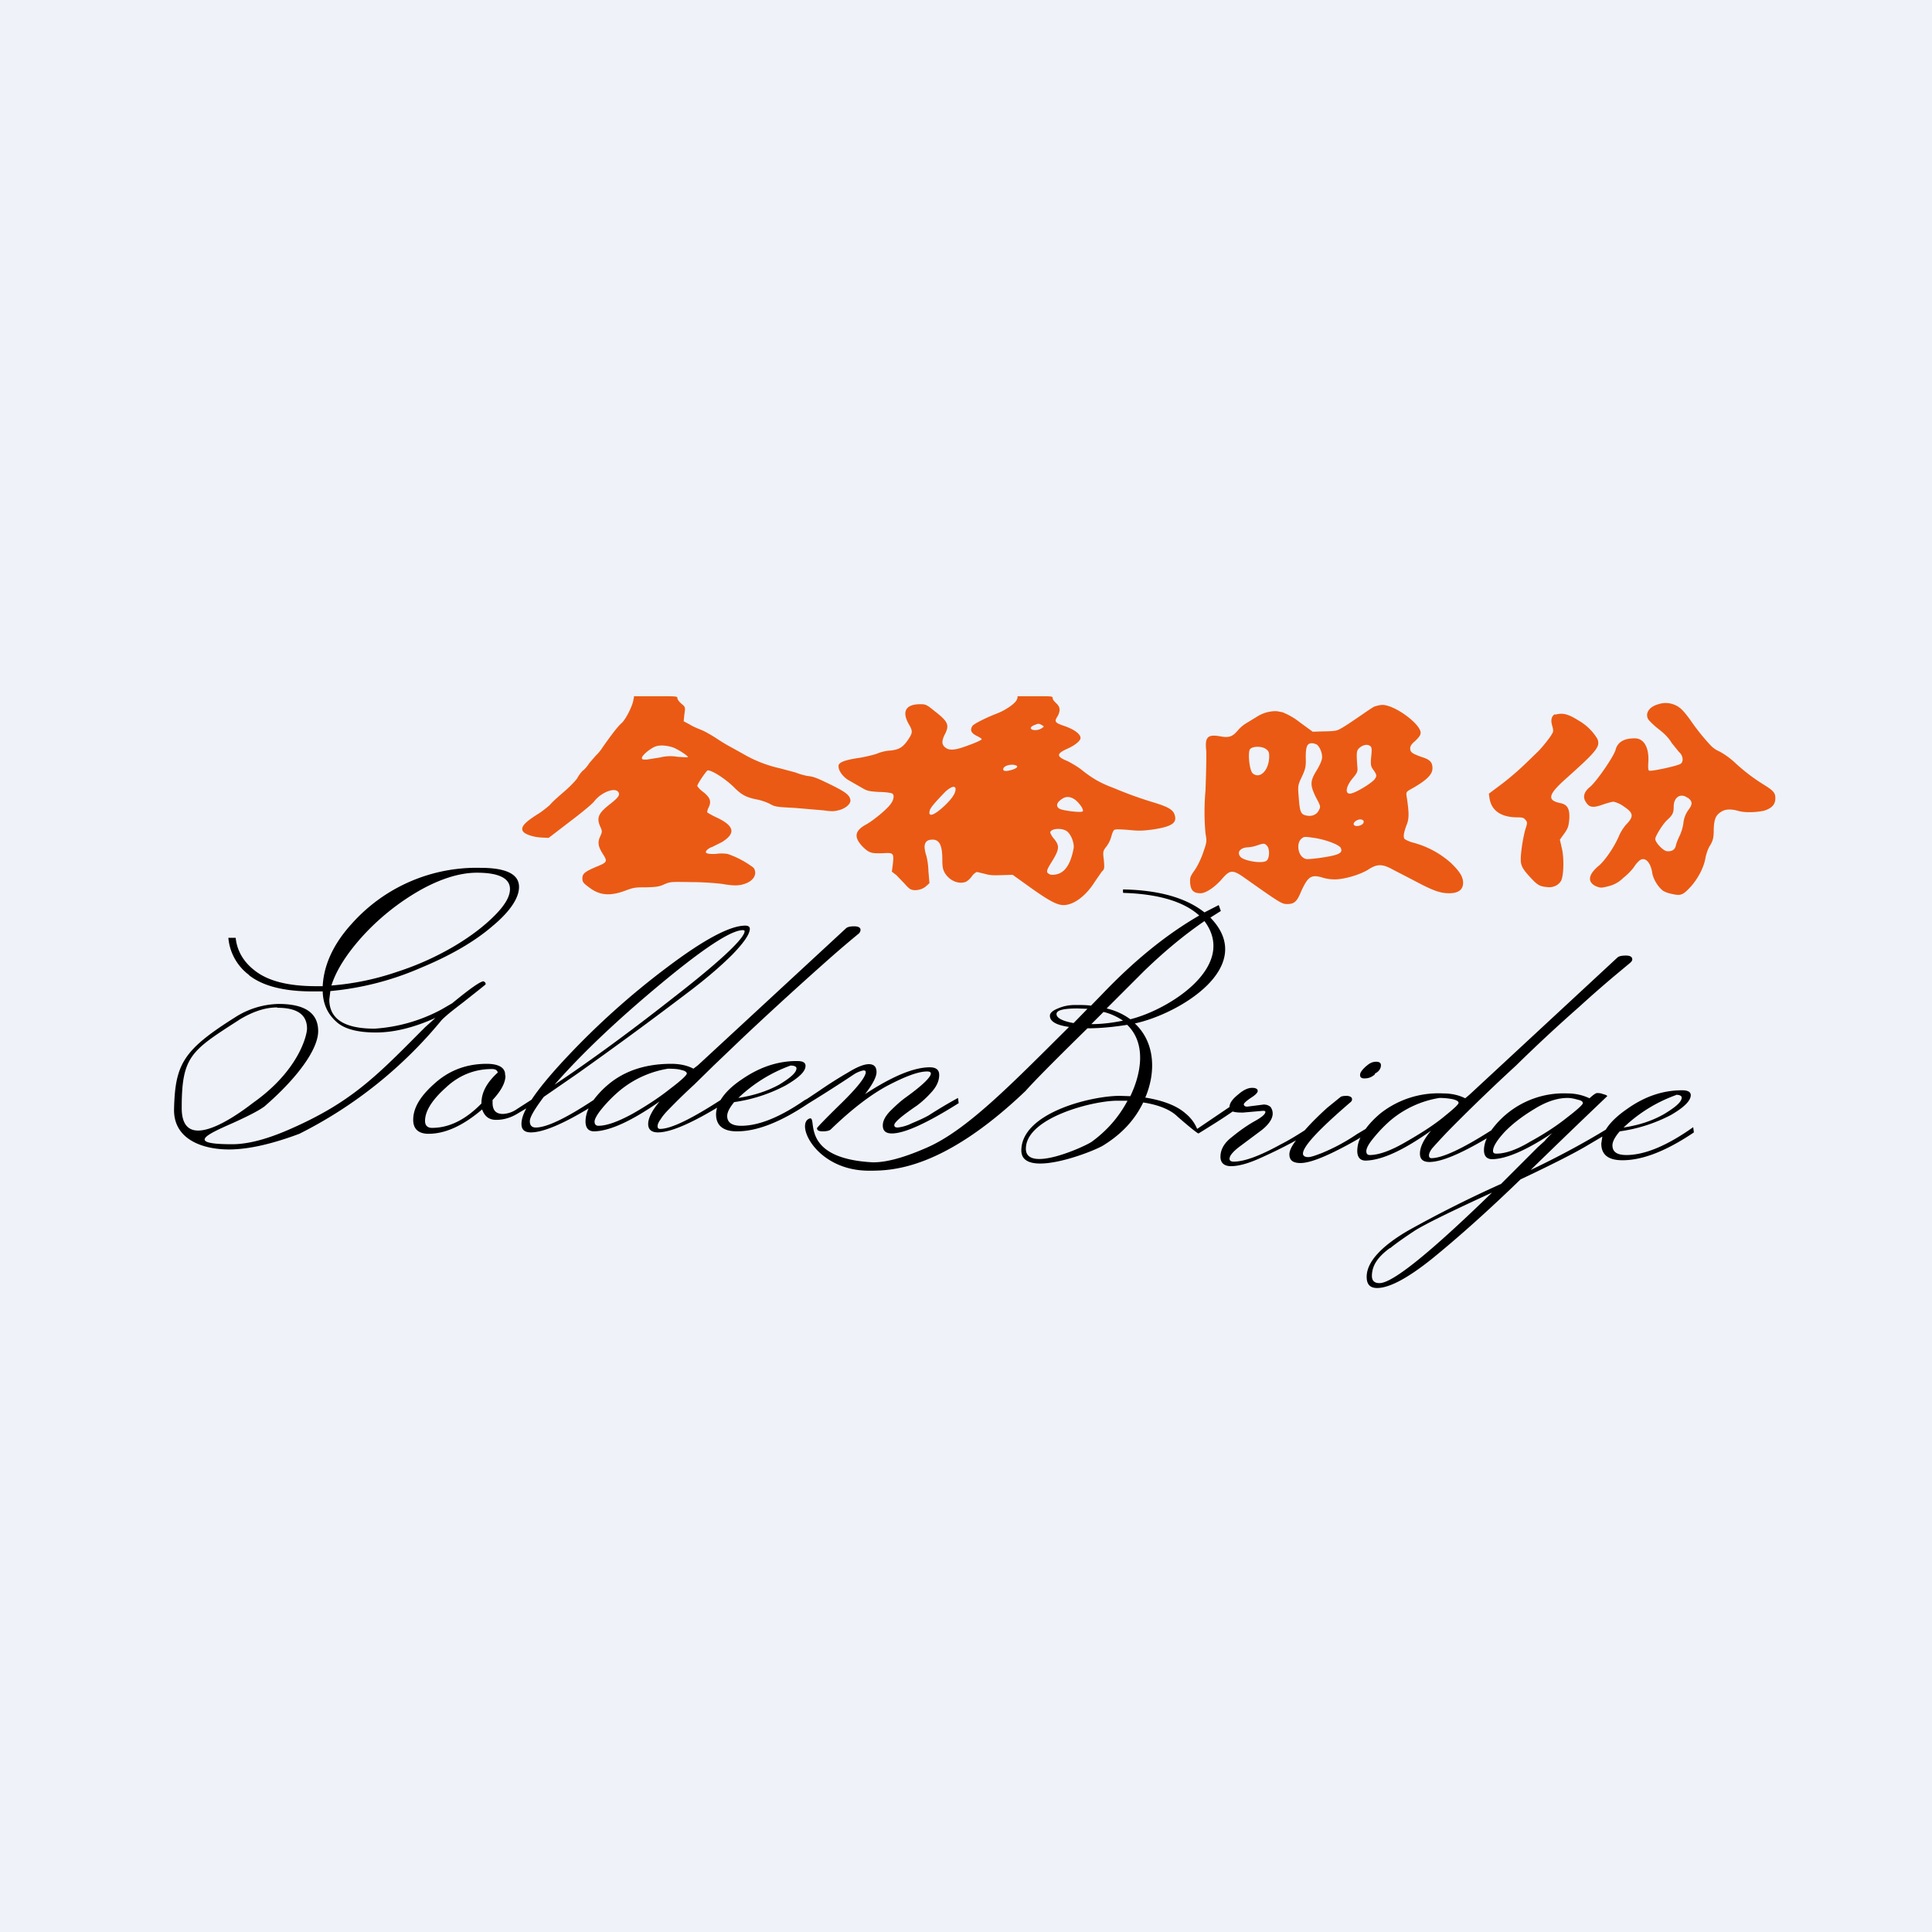 <?xml version="1.0" encoding="UTF-8"?>
<!-- generated by Finnhub -->
<svg viewBox="0 0 55.5 55.5" xmlns="http://www.w3.org/2000/svg">
<path d="M 0,0 H 55.5 V 55.5 H 0 Z" fill="rgb(239, 242, 248)"/>
<path d="M 18.2,20.055 C 18.21,20.2 17.99,20.65 17.86,20.77 C 17.74,20.87 17.52,21.17 17.31,21.47 C 17.26,21.55 17.18,21.65 17.13,21.69 L 16.93,21.92 C 16.88,22 16.8,22.1 16.74,22.14 A 0.98,0.98 0 0,0 16.58,22.36 C 16.54,22.42 16.38,22.59 16.23,22.72 C 16.08,22.85 15.88,23.02 15.8,23.12 C 15.71,23.2 15.56,23.32 15.46,23.38 C 15.06,23.63 14.94,23.77 15.03,23.89 C 15.09,23.97 15.33,24.05 15.56,24.06 L 15.76,24.07 L 16.36,23.61 C 16.69,23.36 17.01,23.1 17.07,23.02 C 17.27,22.76 17.66,22.61 17.76,22.75 C 17.82,22.83 17.77,22.91 17.51,23.11 C 17.18,23.37 17.13,23.5 17.25,23.76 C 17.3,23.87 17.3,23.9 17.25,24.01 C 17.16,24.19 17.18,24.31 17.31,24.52 C 17.46,24.75 17.45,24.77 17.13,24.9 C 16.8,25.04 16.73,25.1 16.73,25.23 C 16.73,25.34 16.76,25.37 16.92,25.49 C 17.22,25.72 17.51,25.75 17.95,25.59 C 18.21,25.49 18.26,25.49 18.57,25.49 C 18.87,25.48 18.94,25.47 19.09,25.4 C 19.26,25.33 19.26,25.33 19.86,25.34 C 20.21,25.34 20.57,25.37 20.73,25.39 C 21.08,25.45 21.23,25.45 21.42,25.38 C 21.66,25.29 21.76,25.1 21.65,24.93 A 2.65,2.65 0 0,0 20.9,24.53 A 1.22,1.22 0 0,0 20.56,24.53 C 20.32,24.54 20.23,24.51 20.3,24.43 C 20.32,24.4 20.39,24.35 20.46,24.33 L 20.74,24.19 C 21.14,23.94 21.1,23.73 20.6,23.49 A 2.1,2.1 0 0,1 20.32,23.34 C 20.31,23.33 20.32,23.26 20.36,23.19 C 20.44,23.02 20.4,22.91 20.2,22.75 A 0.68,0.68 0 0,1 20.03,22.58 C 20.03,22.52 20.3,22.13 20.33,22.13 C 20.47,22.13 20.86,22.39 21.1,22.63 C 21.3,22.83 21.43,22.9 21.71,22.96 C 21.84,22.98 22.01,23.04 22.11,23.09 C 22.27,23.18 22.3,23.18 22.85,23.21 L 23.67,23.28 C 23.87,23.31 23.96,23.31 24.07,23.28 C 24.27,23.24 24.42,23.11 24.43,23.01 C 24.43,22.85 24.3,22.75 23.8,22.51 C 23.45,22.34 23.37,22.31 23.19,22.29 A 1.97,1.97 0 0,1 22.85,22.19 L 22.4,22.07 A 3.66,3.66 0 0,1 21.37,21.67 L 21.03,21.48 A 4.78,4.78 0 0,1 20.61,21.23 C 20.46,21.13 20.25,21.01 20.15,20.97 C 20.05,20.93 19.9,20.87 19.81,20.81 L 19.64,20.72 L 19.66,20.52 C 19.69,20.32 19.69,20.31 19.58,20.22 C 19.51,20.16 19.46,20.09 19.46,20.06 C 19.46,20 19.45,20 18.84,20 H 18.21 V 20.07 Z M 19.33,21.47 C 19.49,21.53 19.79,21.73 19.76,21.75 C 19.74,21.76 19.61,21.75 19.46,21.74 A 1.2,1.2 0 0,0 18.96,21.76 L 18.58,21.82 C 18.46,21.82 18.44,21.82 18.44,21.77 C 18.44,21.7 18.69,21.49 18.84,21.44 C 18.97,21.4 19.14,21.41 19.33,21.47 Z" fill="rgb(234, 90, 20)"/>
<path d="M 29.22,20.055 C 29.23,20.17 28.9,20.4 28.63,20.5 C 28.32,20.62 27.96,20.8 27.93,20.86 C 27.86,20.98 27.9,21.06 28.06,21.14 C 28.14,21.18 28.21,21.22 28.2,21.24 C 28.19,21.26 28.02,21.34 27.82,21.41 C 27.43,21.56 27.26,21.57 27.14,21.46 C 27.05,21.38 27.05,21.28 27.14,21.1 C 27.28,20.83 27.24,20.73 26.85,20.43 C 26.61,20.23 26.58,20.23 26.43,20.23 C 26.03,20.23 25.9,20.43 26.1,20.79 C 26.23,21.01 26.22,21.05 26.08,21.26 C 25.94,21.46 25.84,21.53 25.59,21.56 C 25.49,21.56 25.31,21.6 25.22,21.64 C 25.12,21.68 24.87,21.74 24.69,21.77 C 24.27,21.83 24.1,21.9 24.09,21.99 C 24.07,22.12 24.21,22.32 24.39,22.42 L 24.74,22.62 C 24.91,22.72 24.94,22.73 25.24,22.75 C 25.44,22.75 25.6,22.78 25.62,22.79 C 25.7,22.82 25.68,22.97 25.59,23.09 C 25.49,23.24 25.1,23.56 24.89,23.68 C 24.55,23.86 24.52,24.05 24.78,24.32 C 24.97,24.51 25.04,24.52 25.37,24.51 C 25.67,24.49 25.68,24.51 25.65,24.81 L 25.62,25.04 L 25.75,25.14 L 25.99,25.39 C 26.05,25.46 26.13,25.54 26.17,25.55 C 26.29,25.6 26.49,25.56 26.6,25.46 L 26.7,25.37 L 26.67,25.02 A 2,2 0 0,0 26.61,24.58 A 0.98,0.98 0 0,1 26.56,24.34 C 26.56,24.19 26.63,24.12 26.79,24.12 C 26.99,24.12 27.07,24.29 27.07,24.69 C 27.07,24.92 27.09,24.99 27.15,25.09 C 27.29,25.31 27.55,25.41 27.75,25.33 A 0.55,0.55 0 0,0 27.92,25.17 C 27.97,25.1 28.04,25.05 28.07,25.05 L 28.28,25.1 C 28.42,25.14 28.5,25.15 28.77,25.14 L 29.09,25.13 L 29.62,25.51 C 30.14,25.88 30.37,26 30.55,26 C 30.85,26 31.2,25.73 31.45,25.33 L 31.65,25.04 C 31.73,24.97 31.73,24.94 31.71,24.71 C 31.68,24.46 31.68,24.45 31.79,24.31 A 0.88,0.88 0 0,0 31.93,24.01 C 31.95,23.94 31.98,23.86 32.01,23.84 C 32.04,23.82 32.15,23.82 32.41,23.84 C 32.71,23.87 32.79,23.87 33.11,23.83 C 33.64,23.75 33.81,23.65 33.75,23.43 C 33.71,23.27 33.58,23.19 33.2,23.07 A 11.42,11.42 0 0,1 32,22.64 C 31.62,22.5 31.38,22.36 31.09,22.13 C 30.97,22.03 30.79,21.93 30.68,21.87 C 30.33,21.73 30.34,21.65 30.68,21.5 C 30.88,21.41 31.04,21.28 31.04,21.2 C 31.04,21.09 30.87,20.96 30.59,20.86 C 30.29,20.76 30.28,20.73 30.39,20.56 C 30.47,20.4 30.45,20.3 30.34,20.2 C 30.29,20.15 30.24,20.1 30.24,20.06 C 30.24,20 30.24,20 29.74,20 H 29.23 V 20.07 Z M 29.93,20.83 C 30,20.87 30,20.87 29.91,20.93 C 29.81,20.99 29.63,20.99 29.61,20.92 C 29.61,20.89 29.64,20.86 29.71,20.83 C 29.84,20.78 29.84,20.78 29.93,20.83 Z M 29.19,21.99 C 29.27,22.02 29.19,22.09 29.01,22.13 C 28.86,22.17 28.79,22.14 28.83,22.06 C 28.88,21.98 29.08,21.94 29.19,21.99 Z M 27.45,22.67 C 27.45,22.79 27.35,22.94 27.13,23.15 C 26.83,23.43 26.65,23.49 26.71,23.28 C 26.73,23.2 26.86,23.05 27.15,22.75 C 27.31,22.6 27.45,22.55 27.45,22.67 Z M 30.88,22.97 C 31.01,23.07 31.15,23.27 31.1,23.31 C 31.04,23.35 30.57,23.29 30.45,23.24 C 30.33,23.18 30.34,23.07 30.48,22.97 C 30.61,22.87 30.73,22.87 30.88,22.97 Z M 30.65,23.88 C 30.77,23.97 30.87,24.23 30.84,24.38 C 30.74,24.9 30.54,25.13 30.23,25.13 C 30.17,25.13 30.13,25.11 30.09,25.07 C 30.06,25.02 30.09,24.95 30.23,24.73 C 30.43,24.4 30.44,24.3 30.29,24.11 A 0.62,0.62 0 0,1 30.17,23.92 C 30.17,23.8 30.5,23.77 30.65,23.88 Z M 47.64,20.23 C 47.38,20.3 47.26,20.48 47.34,20.65 C 47.37,20.7 47.5,20.83 47.64,20.94 C 47.81,21.07 47.94,21.2 48.02,21.34 L 48.23,21.6 C 48.35,21.7 48.37,21.88 48.28,21.94 C 48.2,22 47.46,22.16 47.38,22.14 C 47.35,22.14 47.34,22.07 47.35,21.91 C 47.38,21.48 47.23,21.21 46.96,21.21 C 46.66,21.21 46.47,21.31 46.41,21.54 C 46.36,21.73 45.85,22.47 45.67,22.61 C 45.49,22.76 45.46,22.91 45.57,23.06 C 45.66,23.2 45.78,23.21 46.05,23.11 C 46.17,23.07 46.31,23.03 46.35,23.03 A 0.8,0.8 0 0,1 46.65,23.17 C 46.92,23.35 46.94,23.45 46.73,23.67 C 46.66,23.74 46.56,23.89 46.51,24.01 C 46.37,24.34 46.11,24.71 45.94,24.86 C 45.62,25.12 45.59,25.34 45.85,25.46 C 45.98,25.51 46,25.51 46.2,25.46 A 0.89,0.89 0 0,0 46.63,25.22 C 46.76,25.12 46.9,24.97 46.95,24.89 A 0.79,0.79 0 0,1 47.11,24.71 C 47.26,24.61 47.41,24.77 47.46,25.05 C 47.48,25.23 47.61,25.45 47.75,25.57 C 47.79,25.61 47.92,25.66 48.03,25.68 C 48.29,25.74 48.35,25.71 48.58,25.46 C 48.78,25.23 48.94,24.93 48.99,24.66 C 49.01,24.54 49.07,24.36 49.13,24.28 C 49.21,24.14 49.23,24.06 49.23,23.83 C 49.24,23.52 49.29,23.41 49.46,23.31 C 49.58,23.24 49.73,23.24 49.92,23.29 C 50.1,23.35 50.44,23.34 50.67,23.29 C 50.9,23.22 51,23.11 51,22.93 C 51,22.77 50.94,22.71 50.65,22.53 A 5.3,5.3 0 0,1 49.83,21.9 A 2.3,2.3 0 0,0 49.4,21.59 A 0.76,0.76 0 0,1 49.12,21.39 A 6.1,6.1 0 0,1 48.59,20.73 C 48.35,20.39 48.24,20.29 48.06,20.23 A 0.65,0.65 0 0,0 47.64,20.23 Z M 48.49,22.92 C 48.62,23.02 48.63,23.1 48.5,23.27 A 0.78,0.78 0 0,0 48.36,23.63 C 48.35,23.74 48.3,23.91 48.25,24.01 C 48.2,24.11 48.15,24.24 48.14,24.3 C 48.11,24.42 48.01,24.47 47.87,24.45 C 47.76,24.42 47.55,24.2 47.55,24.1 C 47.55,24.02 47.78,23.65 47.9,23.55 C 48.05,23.41 48.08,23.35 48.08,23.17 C 48.08,22.9 48.28,22.77 48.48,22.92 Z M 39.5,20.29 C 39.46,20.3 39.3,20.41 39.14,20.52 C 38.69,20.83 38.49,20.96 38.4,20.98 C 38.35,21 38.18,21.01 38.01,21.01 L 37.71,21.02 L 37.34,20.75 A 1.96,1.96 0 0,0 36.84,20.46 L 36.68,20.43 A 1,1 0 0,0 36.09,20.6 L 35.81,20.77 A 0.98,0.98 0 0,0 35.57,20.97 C 35.4,21.17 35.31,21.2 35.04,21.15 C 34.69,21.09 34.61,21.18 34.65,21.55 C 34.66,21.65 34.65,22.17 34.63,22.71 A 6.74,6.74 0 0,0 34.63,23.94 C 34.67,24.17 34.67,24.19 34.56,24.5 C 34.5,24.68 34.39,24.9 34.31,25.01 C 34.19,25.18 34.18,25.21 34.19,25.38 C 34.21,25.58 34.29,25.66 34.49,25.66 C 34.64,25.66 34.91,25.48 35.12,25.23 C 35.34,24.98 35.42,24.98 35.77,25.23 C 36.8,25.96 36.83,25.97 36.98,25.97 C 37.18,25.97 37.26,25.9 37.38,25.6 C 37.57,25.19 37.66,25.12 37.96,25.2 C 38.04,25.23 38.19,25.26 38.29,25.26 C 38.55,25.28 39.04,25.14 39.29,24.99 C 39.56,24.81 39.71,24.81 40.03,24.99 L 40.36,25.16 L 40.86,25.42 C 41.22,25.6 41.4,25.66 41.63,25.66 C 41.89,25.66 42.03,25.56 42.03,25.36 C 42.03,25.18 41.92,25.02 41.67,24.78 A 2.65,2.65 0 0,0 40.61,24.21 A 0.93,0.93 0 0,1 40.36,24.11 C 40.3,24.06 40.32,23.93 40.41,23.69 C 40.48,23.52 40.48,23.35 40.41,22.89 C 40.39,22.76 40.39,22.75 40.53,22.67 C 40.98,22.42 41.15,22.25 41.15,22.07 C 41.15,21.9 41.08,21.82 40.85,21.75 C 40.57,21.65 40.51,21.61 40.51,21.5 C 40.51,21.43 40.55,21.37 40.66,21.28 C 40.76,21.18 40.81,21.12 40.81,21.05 C 40.81,20.8 40.07,20.25 39.71,20.25 A 0.7,0.7 0 0,0 39.51,20.29 Z M 37.83,21.39 C 37.92,21.47 37.98,21.62 37.98,21.75 C 37.98,21.83 37.93,21.95 37.83,22.12 C 37.63,22.44 37.63,22.55 37.8,22.9 C 37.94,23.16 37.94,23.17 37.89,23.27 C 37.83,23.4 37.69,23.46 37.54,23.43 C 37.37,23.4 37.34,23.33 37.31,22.93 C 37.28,22.57 37.28,22.56 37.4,22.31 C 37.5,22.09 37.52,22.02 37.51,21.76 C 37.51,21.44 37.55,21.35 37.69,21.35 C 37.73,21.35 37.79,21.37 37.83,21.39 Z M 39.37,21.44 C 39.41,21.47 39.41,21.55 39.39,21.74 C 39.37,21.94 39.38,22 39.42,22.07 C 39.55,22.25 39.56,22.28 39.5,22.37 C 39.44,22.47 39.04,22.72 38.86,22.78 C 38.62,22.87 38.63,22.61 38.89,22.32 C 38.99,22.19 39.01,22.16 38.99,22 C 38.96,21.59 38.97,21.55 39.07,21.47 C 39.17,21.39 39.3,21.37 39.37,21.44 Z M 36.37,21.52 C 36.44,21.57 36.46,21.61 36.46,21.72 C 36.46,22.12 36.2,22.39 35.99,22.22 C 35.89,22.14 35.84,21.61 35.91,21.52 C 35.99,21.43 36.25,21.43 36.37,21.52 Z M 39.17,23.6 C 39.2,23.7 38.94,23.78 38.89,23.69 C 38.86,23.63 38.99,23.53 39.09,23.54 C 39.13,23.54 39.17,23.57 39.18,23.6 Z M 37.75,24.07 C 38.05,24.11 38.5,24.27 38.52,24.37 C 38.58,24.51 38.45,24.57 37.88,24.65 C 37.53,24.69 37.52,24.69 37.44,24.64 C 37.28,24.54 37.24,24.21 37.39,24.09 C 37.46,24.03 37.48,24.03 37.75,24.07 Z M 36.4,24.3 C 36.48,24.39 36.47,24.65 36.39,24.72 C 36.29,24.82 35.76,24.74 35.64,24.62 C 35.52,24.49 35.62,24.35 35.85,24.34 A 1,1 0 0,0 36.1,24.29 C 36.3,24.22 36.33,24.22 36.4,24.3 Z" fill="rgb(234, 90, 20)"/>
<path d="M 44.67,20.515 C 44.57,20.57 44.54,20.68 44.59,20.85 C 44.62,20.95 44.63,21.02 44.59,21.07 C 44.55,21.16 44.29,21.49 44.15,21.62 L 43.85,21.91 A 8,8 0 0,1 43.01,22.62 L 42.77,22.8 L 42.79,22.94 C 42.85,23.29 43.12,23.48 43.6,23.48 C 43.73,23.48 43.77,23.49 43.82,23.55 C 43.88,23.62 43.88,23.64 43.82,23.82 C 43.74,24.1 43.67,24.59 43.69,24.77 C 43.71,24.89 43.75,24.97 43.92,25.16 C 44.15,25.41 44.21,25.46 44.42,25.48 C 44.6,25.51 44.76,25.44 44.84,25.31 C 44.92,25.18 44.94,24.64 44.86,24.34 L 44.81,24.12 L 44.94,23.94 C 45.04,23.8 45.06,23.74 45.08,23.54 C 45.1,23.24 45.03,23.11 44.82,23.07 C 44.44,22.99 44.47,22.83 44.96,22.39 C 45.89,21.56 45.97,21.45 45.89,21.23 A 1.49,1.49 0 0,0 45.35,20.7 C 45.05,20.51 44.89,20.47 44.68,20.53 Z" fill="rgb(234, 90, 20)"/>
<path d="M 7.15,28.005 A 1.49,1.49 0 0,1 6.56,26.94 H 6.77 C 6.81,27.32 7,27.64 7.33,27.89 C 7.72,28.19 8.3,28.33 9.09,28.33 H 9.27 C 9.3,27.73 9.57,27.12 10.11,26.53 A 4.8,4.8 0 0,1 13.8,24.93 C 14.54,24.93 14.91,25.11 14.91,25.48 C 14.91,25.79 14.66,26.18 14.14,26.61 C 13.63,27.05 12.94,27.45 12.07,27.81 A 8.4,8.4 0 0,1 9.49,28.47 L 9.46,28.71 C 9.46,29.27 9.89,29.55 10.76,29.55 A 4.7,4.7 0 0,0 12.68,29 L 12.99,28.82 C 13.5,28.4 13.8,28.19 13.89,28.19 C 13.93,28.21 13.95,28.23 13.95,28.26 V 28.28 L 13.79,28.41 L 13.31,28.79 C 13.05,28.99 12.84,29.15 12.69,29.3 A 12.6,12.6 0 0,1 8.6,32.57 C 7.8,32.87 7.12,33.02 6.58,33.02 C 5.8,33.02 4.98,32.72 5,31.86 C 5.03,30.56 5.27,30.16 6.76,29.22 A 2.4,2.4 0 0,1 8,28.84 C 8.76,28.84 9.14,29.1 9.14,29.62 C 9.14,30.15 8.53,30.98 7.59,31.79 C 7.38,31.94 7.02,32.11 6.69,32.26 C 5.94,32.59 5.33,32.87 6.67,32.87 C 7.13,32.87 7.7,32.72 8.39,32.41 C 10.06,31.67 10.79,30.94 12.03,29.69 L 12.21,29.51 L 12.51,29.24 C 11.89,29.52 11.32,29.66 10.8,29.66 C 10.27,29.66 9.88,29.56 9.65,29.34 C 9.41,29.12 9.28,28.84 9.27,28.48 H 8.97 C 8.17,28.48 7.56,28.33 7.16,28.02 Z M 7.96,28.94 C 7.62,28.94 7.26,29.06 6.88,29.29 L 6.82,29.33 C 5.48,30.19 5.22,30.36 5.22,31.83 C 5.22,33.14 6.69,32.13 7.27,31.68 C 8.6,30.74 8.82,29.72 8.82,29.55 C 8.82,29.15 8.54,28.95 7.97,28.95 Z M 14.65,25.54 C 14.65,25.23 14.33,25.07 13.7,25.07 C 13.2,25.07 12.63,25.25 12.02,25.6 A 6.8,6.8 0 0,0 10.41,26.9 C 9.96,27.4 9.66,27.87 9.52,28.31 A 7.66,7.66 0 0,0 11.4,27.92 A 8.2,8.2 0 0,0 13.05,27.18 C 13.52,26.9 13.9,26.61 14.2,26.31 C 14.5,26.01 14.65,25.76 14.65,25.54 Z"/>
<path d="M 14.51,30.885 C 14.52,30.68 14.34,30.56 13.98,30.56 C 13.4,30.56 12.9,30.75 12.49,31.12 C 12.08,31.48 11.87,31.82 11.87,32.17 C 11.87,32.43 12.02,32.57 12.31,32.57 C 12.8,32.57 13.31,32.33 13.85,31.87 C 13.92,32.07 14.05,32.17 14.25,32.17 C 14.47,32.17 14.68,32.11 14.9,31.97 L 15.12,31.84 C 15.02,32.02 14.98,32.17 14.98,32.29 C 14.98,32.45 15.07,32.53 15.25,32.53 C 15.59,32.53 16.15,32.3 16.91,31.84 A 0.9,0.9 0 0,0 16.82,32.21 C 16.82,32.41 16.91,32.5 17.07,32.5 C 17.52,32.49 18.15,32.2 18.95,31.64 C 18.73,31.9 18.62,32.12 18.62,32.29 C 18.62,32.45 18.72,32.53 18.9,32.53 C 19.24,32.53 19.8,32.3 20.6,31.82 A 0.67,0.67 0 0,0 20.57,32.01 C 20.57,32.33 20.77,32.5 21.17,32.5 C 21.75,32.5 22.43,32.23 23.22,31.7 A 40.7,40.7 0 0,0 24.52,30.87 A 0.81,0.81 0 0,1 24.8,30.75 C 24.85,30.75 24.87,30.76 24.87,30.8 C 24.87,30.93 24.64,31.23 24.17,31.69 C 23.7,32.15 23.47,32.39 23.47,32.41 C 23.47,32.47 23.52,32.5 23.63,32.5 C 23.75,32.5 23.83,32.48 23.87,32.44 C 24.47,31.86 25.02,31.44 25.51,31.18 C 26.01,30.92 26.38,30.78 26.63,30.78 C 26.71,30.78 26.74,30.8 26.74,30.84 C 26.74,30.94 26.51,31.17 26.04,31.51 C 25.87,31.63 25.71,31.78 25.56,31.93 C 25.42,32.08 25.36,32.21 25.36,32.33 C 25.36,32.48 25.44,32.56 25.62,32.56 C 25.98,32.56 26.62,32.27 27.54,31.69 L 27.52,31.54 A 13.92,13.92 0 0,0 26.68,32.04 C 26.54,32.12 26.38,32.19 26.19,32.27 A 1.2,1.2 0 0,1 25.79,32.39 C 25.72,32.39 25.69,32.37 25.69,32.32 C 25.69,32.24 25.9,32.06 26.34,31.76 C 26.5,31.64 26.64,31.51 26.78,31.35 C 26.92,31.19 26.98,31.03 26.98,30.88 C 26.98,30.74 26.9,30.66 26.71,30.66 C 26.25,30.66 25.63,30.92 24.85,31.43 C 25.07,31.15 25.18,30.93 25.18,30.8 C 25.18,30.65 25.11,30.57 24.96,30.57 C 24.82,30.57 24.62,30.65 24.36,30.81 A 11.92,11.92 0 0,0 23.54,31.33 L 23.21,31.55 L 23.18,31.57 L 23.12,31.6 C 22.4,32.1 21.79,32.34 21.29,32.34 C 21.02,32.34 20.89,32.24 20.89,32.06 C 20.89,31.95 20.96,31.82 21.09,31.66 A 4.5,4.5 0 0,0 22.57,31.18 C 22.95,30.96 23.14,30.78 23.14,30.62 C 23.14,30.52 23.06,30.48 22.89,30.48 C 22.35,30.48 21.83,30.65 21.32,31 C 21.02,31.2 20.82,31.4 20.7,31.6 C 19.85,32.15 19.27,32.43 18.96,32.43 C 18.91,32.43 18.89,32.4 18.89,32.35 S 18.92,32.23 18.98,32.15 C 19.04,32.05 19.13,31.95 19.24,31.84 A 15.95,15.95 0 0,1 19.94,31.16 L 20.48,30.63 L 21.38,29.77 A 112.37,112.37 0 0,1 23.88,27.49 A 32.43,32.43 0 0,1 24.68,26.81 C 24.71,26.77 24.72,26.74 24.72,26.71 C 24.72,26.65 24.66,26.61 24.54,26.61 S 24.34,26.63 24.3,26.67 L 20.05,30.6 L 19.92,30.7 C 19.75,30.61 19.54,30.56 19.28,30.56 C 18.55,30.56 17.95,30.76 17.49,31.14 A 2.7,2.7 0 0,0 17.05,31.6 C 16.25,32.13 15.7,32.39 15.39,32.39 C 15.28,32.39 15.22,32.33 15.22,32.21 S 15.36,31.86 15.62,31.51 L 16.59,30.84 A 118.55,118.55 0 0,0 19.71,28.55 C 20.27,28.13 20.71,27.75 21.04,27.42 C 21.37,27.08 21.54,26.83 21.54,26.68 C 21.54,26.62 21.49,26.59 21.41,26.59 C 20.97,26.59 20.22,26.99 19.16,27.79 A 22.4,22.4 0 0,0 16.28,30.37 C 15.82,30.86 15.48,31.27 15.27,31.59 L 14.85,31.86 A 0.76,0.76 0 0,1 14.45,32 C 14.25,32 14.15,31.9 14.15,31.68 V 31.6 C 14.4,31.33 14.52,31.1 14.52,30.9 Z M 13.83,31.7 C 13.37,32.17 12.9,32.4 12.41,32.4 C 12.28,32.4 12.21,32.33 12.21,32.2 C 12.21,31.92 12.41,31.6 12.8,31.25 C 13.18,30.89 13.63,30.71 14.13,30.71 C 14.23,30.71 14.28,30.74 14.3,30.81 C 13.99,31.09 13.83,31.38 13.83,31.69 V 31.7 Z M 21.34,26.72 C 21,26.72 20.21,27.24 18.96,28.28 S 16.7,30.28 15.93,31.16 C 16.83,30.56 17.97,29.74 19.33,28.67 C 20.71,27.6 21.39,26.95 21.39,26.75 C 21.39,26.73 21.37,26.72 21.34,26.72 Z M 18.18,31.99 C 17.76,32.22 17.43,32.34 17.19,32.34 C 17.12,32.34 17.08,32.3 17.08,32.22 C 17.08,32.15 17.15,32.02 17.28,31.86 A 4,4 0 0,1 17.79,31.34 A 2.9,2.9 0 0,1 19.19,30.7 C 19.35,30.7 19.49,30.71 19.58,30.74 C 19.68,30.76 19.73,30.8 19.73,30.84 C 19.73,30.88 19.58,31.03 19.26,31.27 C 18.96,31.51 18.6,31.75 18.18,31.99 Z M 22.88,30.69 C 22.88,30.64 22.82,30.61 22.71,30.61 A 4.28,4.28 0 0,0 21.21,31.54 C 21.66,31.47 22.05,31.34 22.38,31.16 C 22.71,30.96 22.88,30.81 22.88,30.69 Z" fill-rule="evenodd"/>
<path d="M 32.26,25.635 V 25.55 C 33.29,25.57 34.07,25.79 34.6,26.21 L 35.01,26 L 35.07,26.17 L 34.77,26.36 C 36.14,27.77 33.87,29.13 32.6,29.4 C 33.2,29.96 33.2,30.83 32.9,31.53 C 33.4,31.61 33.8,31.76 34.05,31.98 C 34.21,32.11 34.32,32.26 34.39,32.43 L 35.32,31.8 C 35.32,31.68 35.42,31.56 35.57,31.44 C 35.72,31.31 35.85,31.25 35.97,31.25 C 36.07,31.25 36.13,31.28 36.13,31.34 C 36.13,31.39 36.06,31.46 35.93,31.54 C 35.8,31.63 35.73,31.69 35.73,31.73 C 35.74,31.77 35.77,31.79 35.83,31.79 L 36.3,31.73 C 36.38,31.73 36.44,31.75 36.5,31.8 C 36.54,31.86 36.56,31.92 36.56,31.99 C 36.56,32.13 36.46,32.29 36.25,32.46 L 35.62,32.93 C 35.42,33.08 35.32,33.2 35.32,33.29 C 35.32,33.34 35.36,33.37 35.44,33.37 C 35.74,33.37 36.18,33.21 36.78,32.88 C 37,32.77 37.23,32.63 37.48,32.47 C 37.7,32.22 37.92,32.01 38.13,31.82 L 38.5,31.52 C 38.53,31.49 38.6,31.48 38.7,31.48 C 38.79,31.49 38.84,31.52 38.84,31.58 A 0.1,0.1 0 0,1 38.81,31.65 C 37.89,32.44 37.43,32.93 37.43,33.14 C 37.43,33.2 37.48,33.24 37.58,33.24 C 37.66,33.24 37.8,33.19 37.98,33.12 A 5.54,5.54 0 0,0 38.98,32.58 L 39.23,32.43 C 39.33,32.29 39.48,32.13 39.66,31.98 A 2.69,2.69 0 0,1 41.45,31.41 C 41.7,31.41 41.91,31.46 42.09,31.55 L 42.21,31.45 L 46.46,27.51 C 46.5,27.47 46.58,27.45 46.71,27.45 C 46.83,27.45 46.89,27.49 46.89,27.56 C 46.89,27.59 46.87,27.62 46.84,27.65 L 46.54,27.9 A 32.43,32.43 0 0,0 45.38,28.91 A 45.84,45.84 0 0,0 43.55,30.61 A 55.14,55.14 0 0,0 41.73,32.36 A 15.71,15.71 0 0,0 41.14,32.99 C 41.08,33.07 41.05,33.14 41.05,33.19 C 41.05,33.25 41.08,33.27 41.12,33.27 C 41.43,33.27 42.01,33 42.84,32.47 A 2.57,2.57 0 0,1 45.02,31.41 C 45.26,31.41 45.47,31.46 45.66,31.55 C 45.77,31.45 45.84,31.4 45.88,31.4 C 45.92,31.4 45.98,31.4 46.05,31.43 C 46.13,31.45 46.17,31.47 46.17,31.49 A 248.9,248.9 0 0,0 43.97,33.61 C 44.81,33.21 45.54,32.81 46.13,32.45 C 46.25,32.25 46.46,32.05 46.75,31.85 C 47.26,31.49 47.78,31.32 48.32,31.32 C 48.49,31.32 48.57,31.37 48.57,31.46 C 48.57,31.62 48.38,31.81 48,32.03 A 4.5,4.5 0 0,1 46.53,32.5 C 46.39,32.66 46.32,32.8 46.32,32.9 C 46.32,33.09 46.45,33.18 46.72,33.18 C 47.24,33.18 47.88,32.92 48.64,32.38 L 48.66,32.53 C 47.86,33.07 47.18,33.33 46.61,33.33 C 46.21,33.33 46,33.18 46,32.85 L 46.03,32.65 L 45.59,32.91 C 45.22,33.13 44.59,33.45 43.68,33.88 C 42.7,34.83 41.85,35.58 41.15,36.15 C 40.44,36.72 39.91,37 39.56,37 C 39.36,37 39.26,36.9 39.26,36.68 C 39.26,36.47 39.36,36.25 39.57,36.02 C 39.77,35.8 40.07,35.57 40.47,35.34 A 34.21,34.21 0 0,1 43.12,34.01 L 43.67,33.46 L 44.17,32.96 L 44.37,32.78 C 44.45,32.68 44.53,32.61 44.59,32.55 C 43.84,33.05 43.27,33.29 42.87,33.3 C 42.71,33.3 42.63,33.21 42.63,33.04 C 42.63,32.93 42.66,32.81 42.71,32.7 C 41.95,33.15 41.4,33.38 41.06,33.38 C 40.88,33.38 40.79,33.3 40.79,33.14 C 40.79,32.96 40.89,32.74 41.11,32.48 C 40.31,33.05 39.69,33.33 39.23,33.34 C 39.07,33.34 38.99,33.24 38.99,33.06 A 0.9,0.9 0 0,1 39.08,32.68 C 38.83,32.83 38.55,32.98 38.26,33.12 C 37.86,33.31 37.56,33.41 37.36,33.41 C 37.14,33.41 37.04,33.33 37.04,33.16 C 37.04,33.06 37.1,32.93 37.23,32.76 A 14.37,14.37 0 0,1 36.13,33.3 C 35.83,33.43 35.57,33.5 35.36,33.5 C 35.16,33.5 35.06,33.4 35.06,33.23 C 35.06,33.03 35.16,32.84 35.38,32.67 C 35.6,32.49 35.81,32.34 36.02,32.22 C 36.24,32.1 36.35,32.01 36.35,31.94 C 36.35,31.92 36.33,31.91 36.28,31.91 L 35.71,31.96 C 35.61,31.96 35.51,31.96 35.41,31.93 C 35.11,32.14 34.77,32.35 34.43,32.56 C 34.43,32.56 34.43,32.6 33.83,32.08 C 33.63,31.88 33.29,31.74 32.84,31.67 C 32.6,32.17 32.23,32.57 31.7,32.9 C 31.38,33.1 29.34,33.88 29.34,33.05 C 29.34,31.97 31.34,31.48 32.17,31.48 L 32.47,31.49 C 32.77,30.87 32.95,29.99 32.38,29.44 C 32,29.5 31.62,29.54 31.24,29.54 C 30.27,30.49 29.68,31.09 29.46,31.34 C 27.06,33.63 25.59,33.63 24.96,33.63 C 23.44,33.63 22.83,32.27 23.26,32.13 C 23.5,32.06 22.93,33.28 25.08,33.39 C 25.48,33.39 25.98,33.25 26.62,32.97 C 27.77,32.47 29.04,31.16 30.71,29.5 C 30.34,29.45 30.16,29.34 30.16,29.18 C 30.16,29.1 30.24,29.03 30.39,28.97 C 30.55,28.9 30.71,28.87 30.89,28.87 S 31.22,28.87 31.34,28.89 L 31.69,28.53 C 32.61,27.57 33.53,26.83 34.45,26.3 C 34.01,25.9 33.28,25.68 32.27,25.65 Z M 31.7,29.07 L 31.35,29.42 C 31.62,29.42 31.92,29.39 32.26,29.32 C 32.11,29.22 31.92,29.12 31.7,29.07 Z M 30.95,28.97 C 30.55,28.97 30.35,29.02 30.35,29.13 S 30.51,29.33 30.84,29.39 L 31.24,28.98 L 30.95,28.97 Z M 32.39,31.62 H 32.09 C 31.39,31.62 29.47,32.11 29.47,33 C 29.47,33.7 31.14,32.95 31.36,32.8 C 31.8,32.48 32.14,32.09 32.39,31.62 Z M 32.47,29.28 C 33.57,29.01 35.57,27.76 34.6,26.46 C 34.03,26.85 33.46,27.32 32.87,27.89 L 31.79,28.97 C 32.05,29.03 32.28,29.14 32.47,29.28 Z M 40.34,32.83 C 39.92,33.07 39.59,33.18 39.35,33.18 C 39.28,33.18 39.25,33.14 39.25,33.07 C 39.25,32.99 39.31,32.87 39.45,32.7 A 4,4 0 0,1 39.95,32.18 A 2.9,2.9 0 0,1 41.35,31.54 C 41.52,31.54 41.65,31.56 41.75,31.58 C 41.85,31.61 41.9,31.64 41.9,31.68 C 41.9,31.73 41.74,31.87 41.43,32.12 C 41.13,32.36 40.76,32.59 40.34,32.83 Z M 42.99,33.14 C 43.23,33.14 43.55,33.04 43.95,32.8 C 44.37,32.57 44.72,32.34 45.02,32.1 C 45.32,31.87 45.47,31.73 45.47,31.69 C 45.47,31.64 45.42,31.61 45.32,31.59 C 45.22,31.56 45.12,31.54 45.03,31.54 C 44.75,31.54 44.43,31.64 44.09,31.85 C 43.74,32.06 43.45,32.28 43.22,32.52 C 43,32.76 42.89,32.94 42.89,33.06 C 42.89,33.12 42.92,33.14 42.99,33.14 Z M 39.93,35.85 C 39.74,35.99 39.61,36.12 39.53,36.25 A 0.75,0.75 0 0,0 39.41,36.65 C 39.41,36.79 39.48,36.86 39.63,36.86 C 40,36.86 41.07,36 42.86,34.26 C 41.66,34.81 40.91,35.18 40.63,35.36 C 40.33,35.56 40.1,35.72 39.93,35.86 Z M 48.15,31.45 C 48.25,31.45 48.31,31.48 48.31,31.53 C 48.31,31.65 48.14,31.8 47.81,32 C 47.48,32.19 47.1,32.32 46.64,32.39 A 4.27,4.27 0 0,1 48.14,31.46 Z" fill-rule="evenodd"/>
<path d="M 39.49,30.845 C 39.62,30.78 39.67,30.69 39.67,30.6 C 39.67,30.53 39.62,30.5 39.53,30.5 C 39.43,30.5 39.34,30.54 39.23,30.64 C 39.13,30.73 39.07,30.81 39.07,30.88 C 39.07,30.95 39.11,30.98 39.2,30.98 C 39.3,30.98 39.4,30.95 39.5,30.86 Z"/>
</svg>

